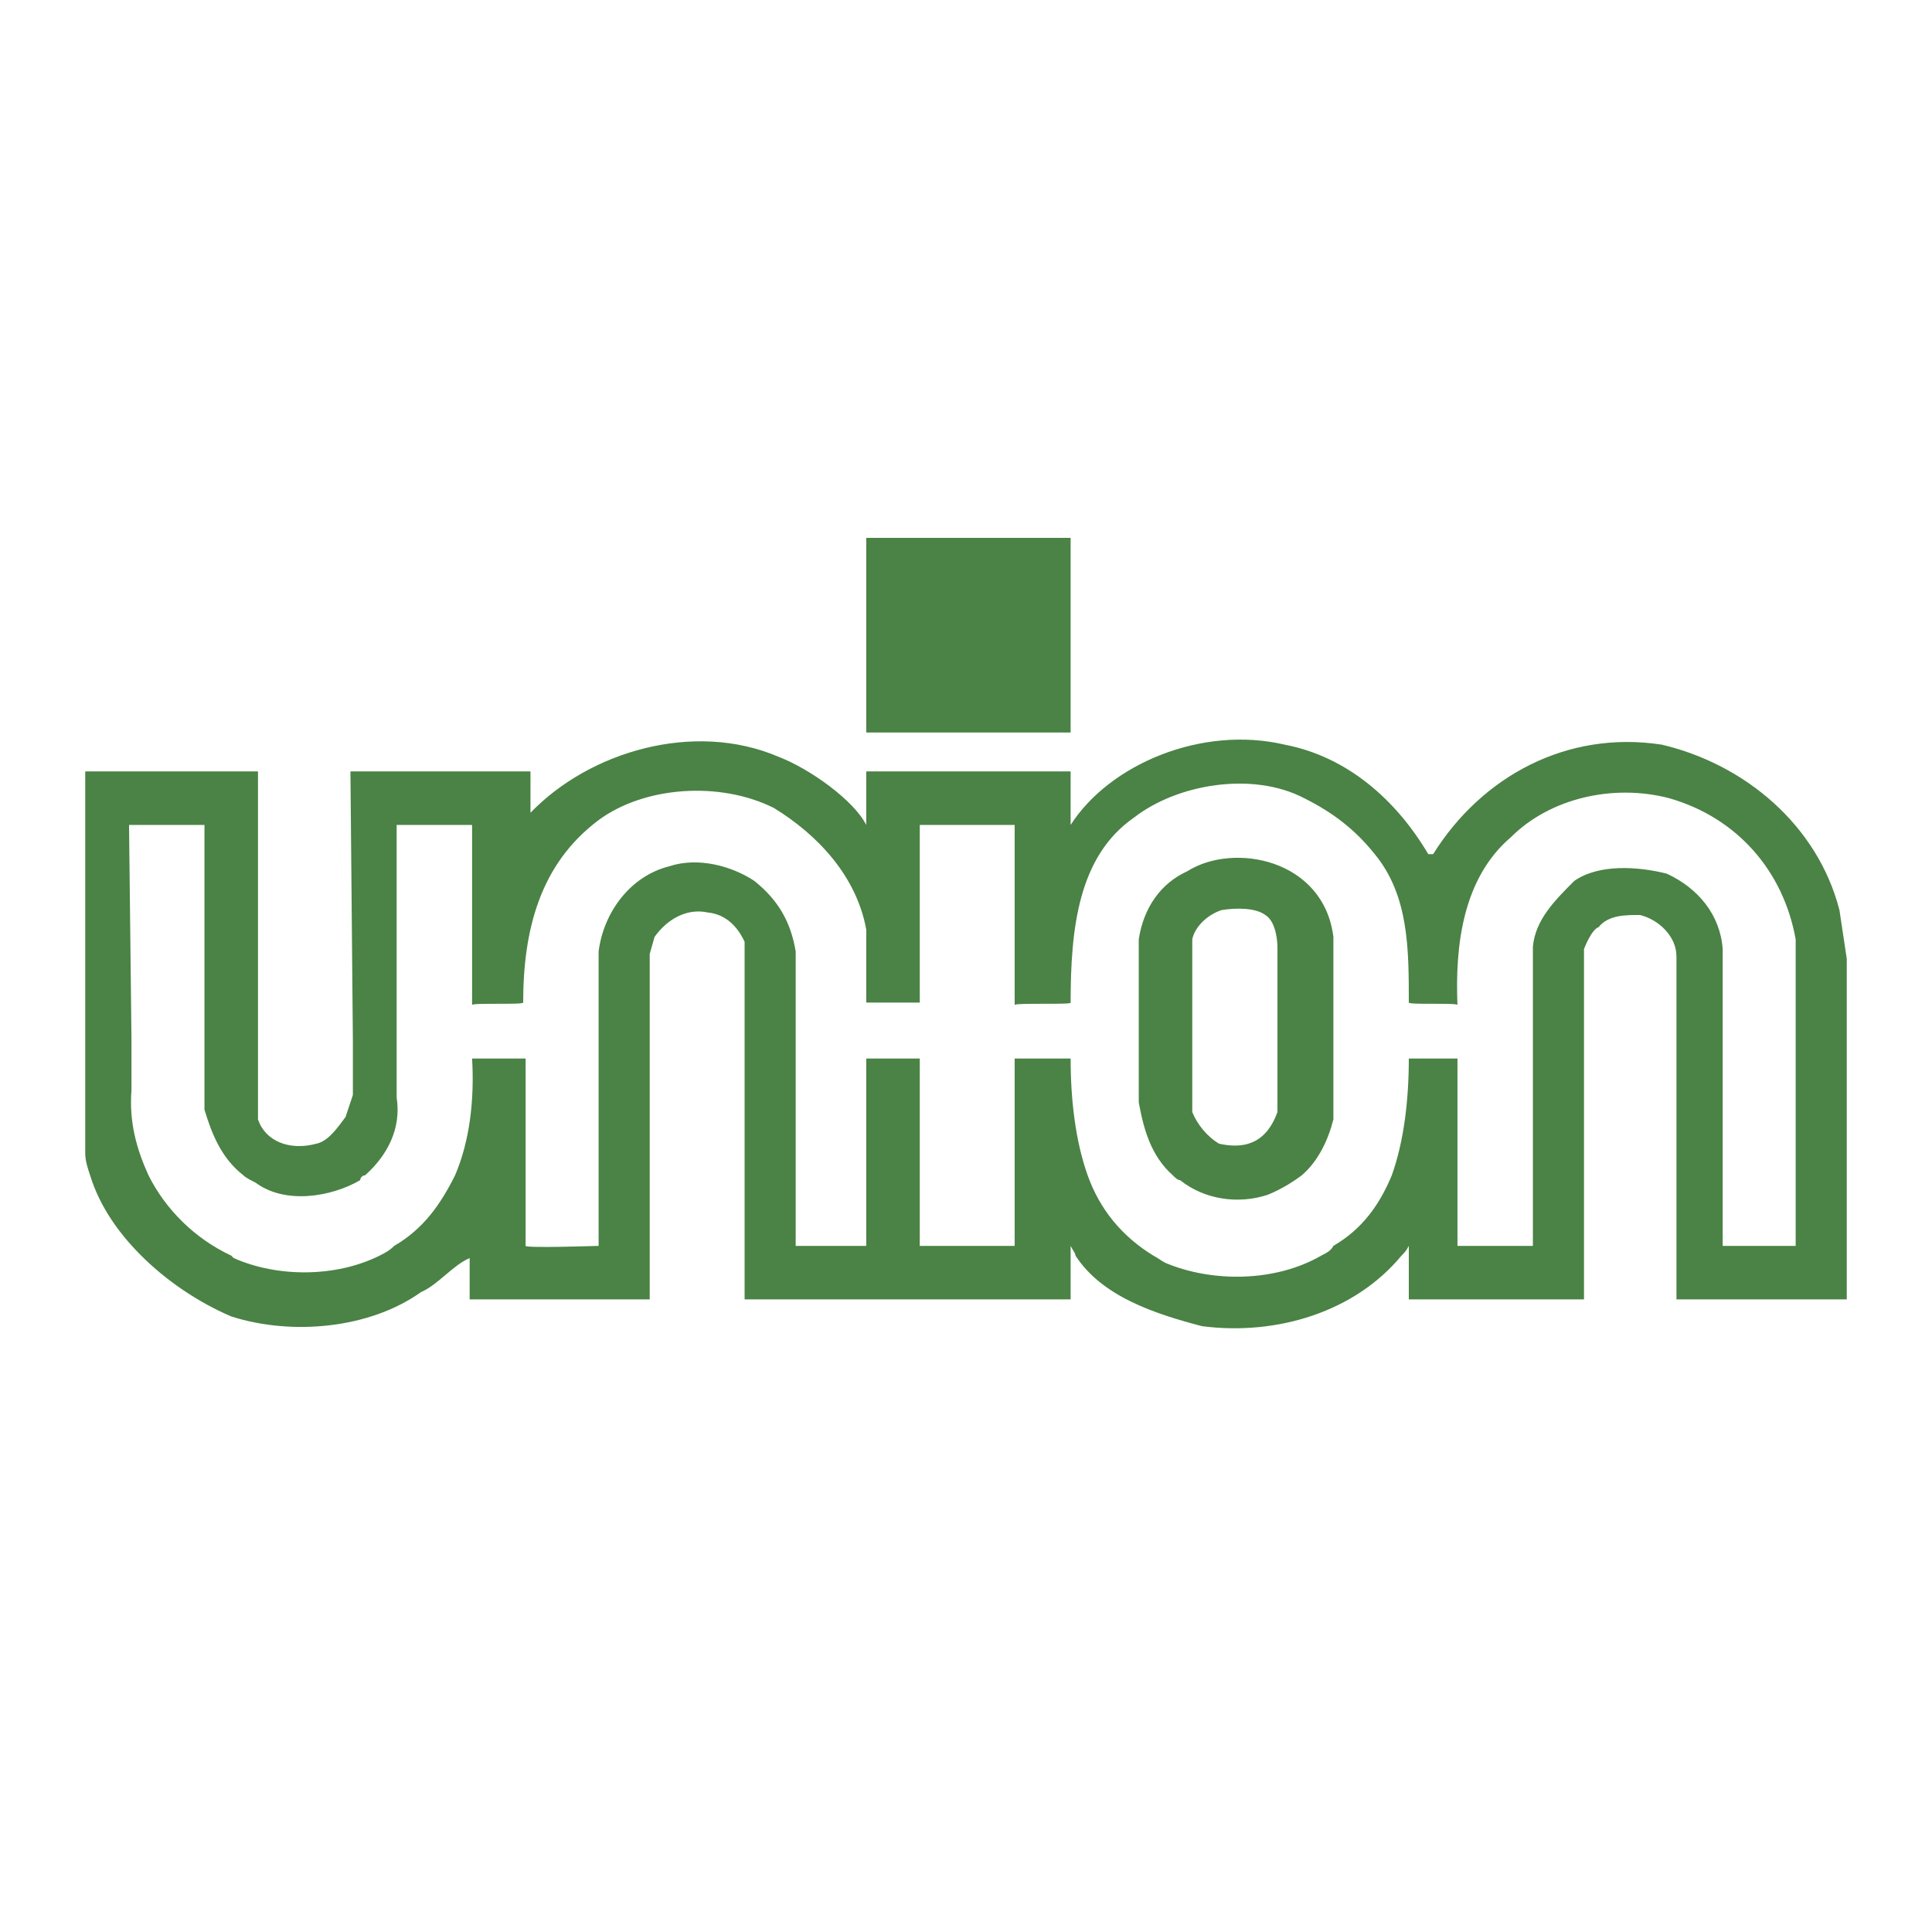 <?xml version="1.0" encoding="utf-8"?>
<!-- Generator: Adobe Illustrator 13.0.0, SVG Export Plug-In . SVG Version: 6.00 Build 14948)  -->
<!DOCTYPE svg PUBLIC "-//W3C//DTD SVG 1.0//EN" "http://www.w3.org/TR/2001/REC-SVG-20010904/DTD/svg10.dtd">
<svg version="1.0" id="Layer_1" xmlns="http://www.w3.org/2000/svg" xmlns:xlink="http://www.w3.org/1999/xlink" x="0px" y="0px"
	 width="192.756px" height="192.756px" viewBox="0 0 192.756 192.756" enable-background="new 0 0 192.756 192.756"
	 xml:space="preserve">
<g>
	<polygon fill-rule="evenodd" clip-rule="evenodd" fill="#FFFFFF" points="0,0 192.756,0 192.756,192.756 0,192.756 0,0 	"/>
	<path fill-rule="evenodd" clip-rule="evenodd" fill="#4A8345" d="M8.504,103.668V76.966h17.235v26.702v8.01
		c0.729,2.186,3.156,3.156,5.826,2.428c1.213-0.242,2.185-1.699,2.913-2.67l0.728-2.186v-5.582l-0.243-26.702h17.963v4.126
		c5.826-6.069,16.264-9.225,24.76-5.583c3.156,1.214,7.525,4.369,8.739,6.797v-5.34h20.391v5.34
		c3.884-6.069,13.107-9.953,21.361-8.011c6.312,1.214,11.166,5.583,14.322,10.924h0.485c4.854-7.768,13.351-12.38,22.818-10.924
		c8.253,1.942,15.535,8.011,17.72,16.507l0.729,4.854v8.011v13.594v8.01v4.369H167.26v-4.369v-8.01v-13.594v-8.253
		c0-1.942-1.699-3.642-3.642-4.127c-1.456,0-3.155,0-4.126,1.214c-0.729,0.243-1.457,2.185-1.457,2.185v8.982v13.594v8.01v4.369
		h-17.478v-4.369v-0.971c-0.242,0.486-0.485,0.729-0.729,0.971c-4.611,5.584-12.38,8.012-19.905,7.041
		c-4.611-1.215-9.952-2.914-12.622-7.041c0-0.242-0.243-0.484-0.485-0.971c0,0.242,0,0.486,0,0.971c0,1.457,0,4.369,0,4.369H74.288
		v-4.369v-8.01v-13.594v-9.71c-0.243-0.486-1.214-2.67-3.641-2.913c-2.185-0.485-4.126,0.728-5.34,2.427l-0.485,1.699v8.497v13.594
		v8.01v4.369H46.858v-4.125c-1.699,0.727-3.156,2.67-4.855,3.396c-5.098,3.643-12.866,4.371-18.934,2.428
		c-3.398-1.455-6.554-3.641-8.982-6.068c-2.185-2.184-4.126-4.854-5.097-8.01c-0.243-0.729-0.486-1.457-0.486-2.186V103.668
		L8.504,103.668z M106.816,53.662v19.419H86.426V53.662C86.183,53.662,106.816,53.662,106.816,53.662L106.816,53.662z
		 M179.154,117.262v-13.594v-9.953c-1.214-6.797-5.826-12.137-12.623-14.079c-5.583-1.457-11.895,0-15.778,3.884
		c-4.854,4.127-5.583,10.924-5.341,16.75c0-0.244-4.854,0-4.854-0.244c0-5.339,0-10.68-3.398-14.806
		c-1.941-2.428-4.127-4.127-7.039-5.583c-5.098-2.67-12.623-1.457-16.993,1.942c-5.583,3.883-6.311,11.166-6.311,18.447
		c0.242,0.244-5.584,0-5.584,0.244V82.306h-9.467v17.719h-5.34v-7.281c-0.971-5.34-4.855-9.467-9.225-12.137
		c-5.34-2.67-12.866-2.185-17.478,1.214c-5.826,4.369-7.525,10.923-7.525,18.205c0,0.244-5.098,0-5.098,0.244V82.306h-7.525v21.362
		v5.826c0.486,3.154-0.971,5.826-3.155,7.768h-0.023c-0.235,0.014-0.463,0.25-0.463,0.484c-2.913,1.699-7.525,2.428-10.438,0.244
		c-0.485-0.244-0.971-0.486-1.213-0.729c-2.185-1.699-3.156-4.127-3.884-6.555v-7.039V82.306c-0.243,0-7.525,0-7.525,0l0.243,21.362
		v5.098c-0.243,3.156,0.485,5.826,1.699,8.496c1.699,3.398,4.612,6.311,8.253,8.01l0.243,0.244
		c4.37,1.941,10.195,1.941,14.565-0.244c0.485-0.242,0.971-0.484,1.457-0.971c2.913-1.699,4.612-4.127,6.068-7.039
		c1.457-3.398,1.942-7.525,1.699-11.652h5.34c0-0.242,0,6.312,0,11.652c0,3.883,0,7.281,0,7.039c0,0.242,7.283,0,7.283,0v-7.039
		v-13.594v-8.739c0.485-3.884,3.155-7.525,7.04-8.496c2.913-0.971,6.311,0,8.496,1.457c2.427,1.942,3.641,4.127,4.126,7.04v8.739
		v13.594v7.039h7.04v-7.039v-11.652c0,0,5.583,0,5.34,0v11.652v7.039h9.467v-7.039v-11.652h5.584c0,4.127,0.485,8.254,1.699,11.652
		c1.213,3.398,3.398,6.068,6.554,8.01c0.485,0.244,0.729,0.486,1.214,0.729c4.612,1.941,10.924,1.941,15.536-0.729
		c0.485-0.242,0.971-0.484,1.213-0.971c2.913-1.699,4.612-4.127,5.826-7.039c1.214-3.398,1.699-7.525,1.699-11.652
		c0,0,4.612,0,4.854,0c0,0,0,6.312,0,11.652c0,3.883,0,7.039,0,7.039h7.525v-7.039v-13.594v-9.225
		c0.243-2.67,2.186-4.612,4.127-6.554c2.428-1.699,6.312-1.457,9.225-0.728c3.155,1.457,5.34,4.126,5.583,7.525v8.982v13.594v7.039
		h7.282V117.262L179.154,117.262z M36.397,117.262H24.283H36.397L36.397,117.262z M129.877,117.262
		c-0.971,0.729-2.185,1.457-3.398,1.941c-2.913,0.971-6.312,0.486-8.739-1.457c-0.242,0-0.485-0.242-0.728-0.484
		c-2.185-1.941-2.913-4.613-3.398-7.283c0,0,0-2.912,0-6.311c0-4.613,0-9.953,0-9.953c0.485-3.155,2.185-5.583,4.854-6.797
		c4.612-2.913,13.594-1.213,14.564,6.554c0,0,0,5.34,0,10.196c0,4.127,0,8.01,0,8.01
		C132.547,113.621,131.576,115.805,129.877,117.262L129.877,117.262z M127.449,103.668c0,3.883,0,7.525,0,7.281
		c-1.213,3.398-3.641,3.643-5.825,3.156c-1.214-0.729-2.185-1.941-2.671-3.156c0,0,0-3.398,0-7.281c0-4.613,0-9.953,0-9.953
		c0.243-1.213,1.457-2.427,2.913-2.913c1.456-0.243,3.398-0.243,4.37,0.485c1.213,0.729,1.213,3.156,1.213,3.156
		S127.449,99.299,127.449,103.668L127.449,103.668z"/>
</g>
</svg>
